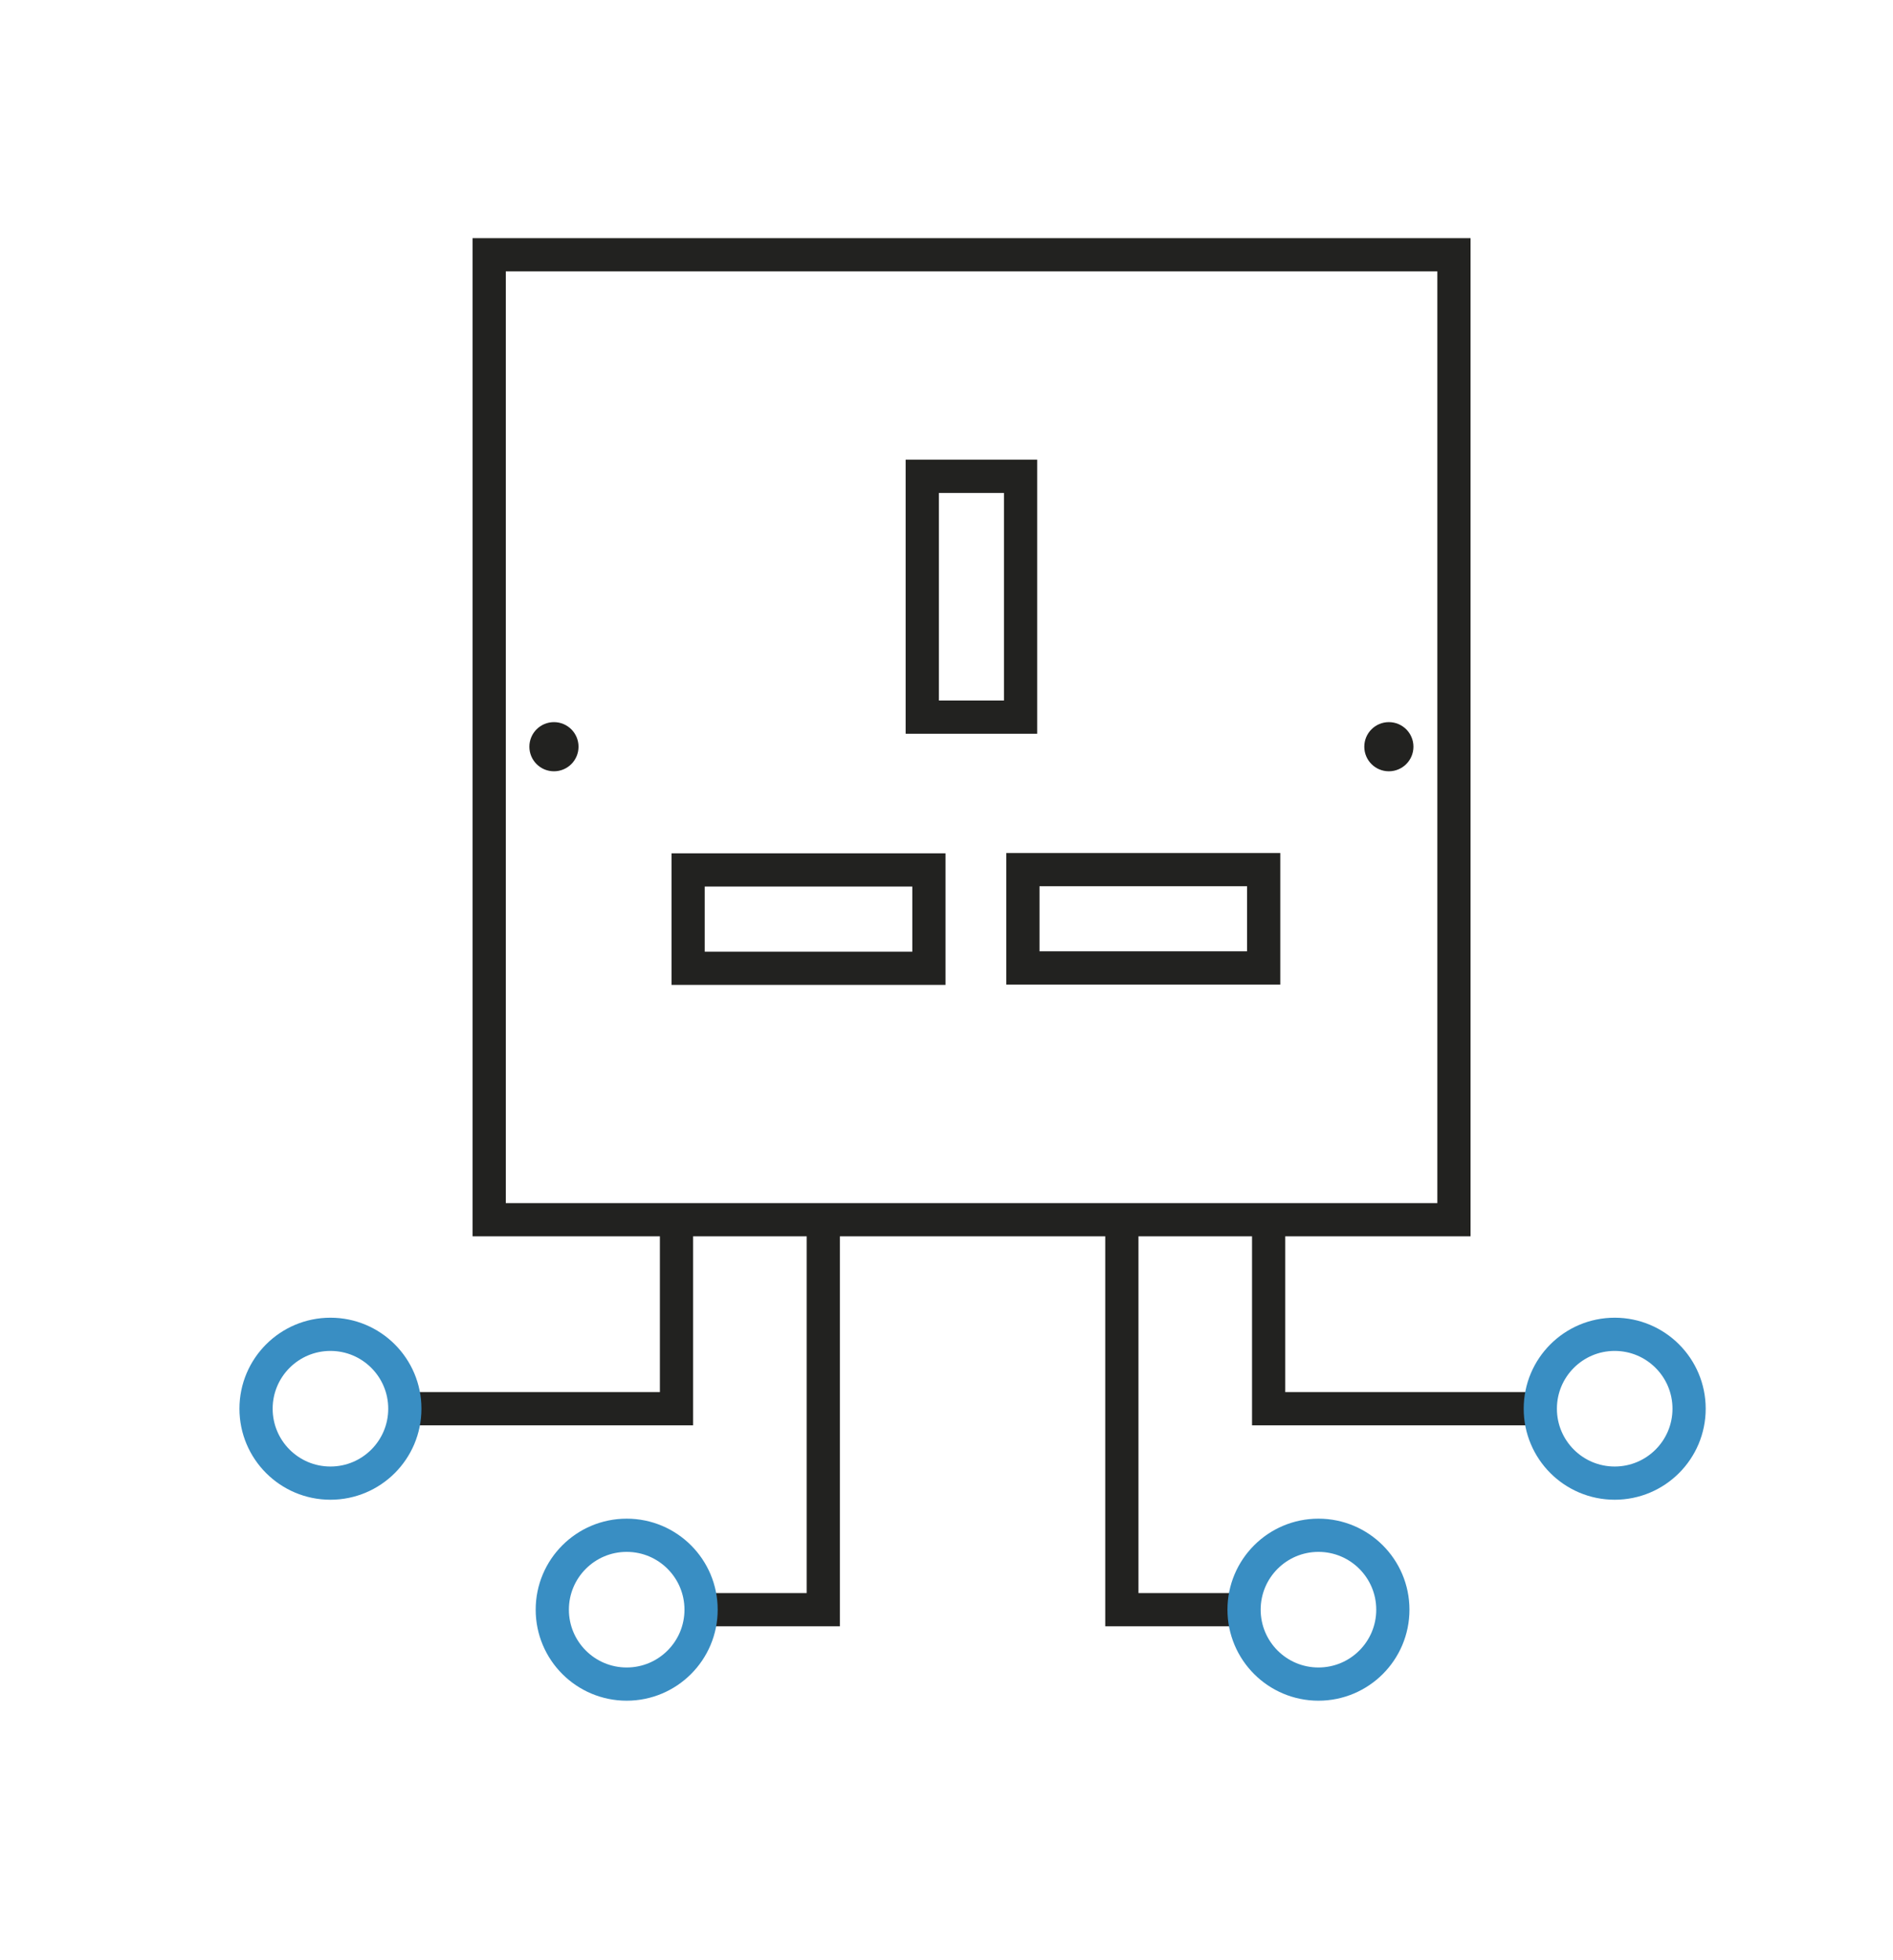 <?xml version="1.0" encoding="UTF-8"?> <svg xmlns="http://www.w3.org/2000/svg" id="Слой_1" data-name="Слой 1" viewBox="0 0 57 59"> <defs> <style>.cls-1,.cls-3{fill:none;stroke-miterlimit:10;}.cls-1{stroke:#222220;}.cls-2{fill:#222220;}.cls-3{stroke:#398ec3;}</style> </defs> <title>Схема</title> <rect class="cls-1" x="14.73" y="7.67" width="29.05" height="29.05"></rect> <rect class="cls-1" x="27.77" y="14.34" width="2.96" height="7.25"></rect> <rect class="cls-1" x="22.86" y="24.04" width="2.96" height="7.25" transform="translate(-3.32 52.01) rotate(-90)"></rect> <rect class="cls-1" x="32.95" y="24.04" width="2.96" height="7.25" transform="translate(6.76 62.09) rotate(-90)"></rect> <circle class="cls-2" cx="16.68" cy="22.48" r="0.74"></circle> <circle class="cls-2" cx="41.82" cy="22.48" r="0.74"></circle> <polyline class="cls-1" points="20.37 36.73 20.37 42.41 12.18 42.41"></polyline> <polyline class="cls-1" points="24.79 36.73 24.79 48.46 21.1 48.46"></polyline> <polyline class="cls-1" points="38.2 36.73 38.2 42.41 46.39 42.41"></polyline> <polyline class="cls-1" points="33.78 36.73 33.78 48.46 37.47 48.46"></polyline> <circle class="cls-3" cx="9.95" cy="42.41" r="2.24"></circle> <circle class="cls-3" cx="18.87" cy="48.46" r="2.24"></circle> <circle class="cls-3" cx="48.62" cy="42.41" r="2.24"></circle> <circle class="cls-3" cx="39.7" cy="48.46" r="2.24"></circle> </svg> 